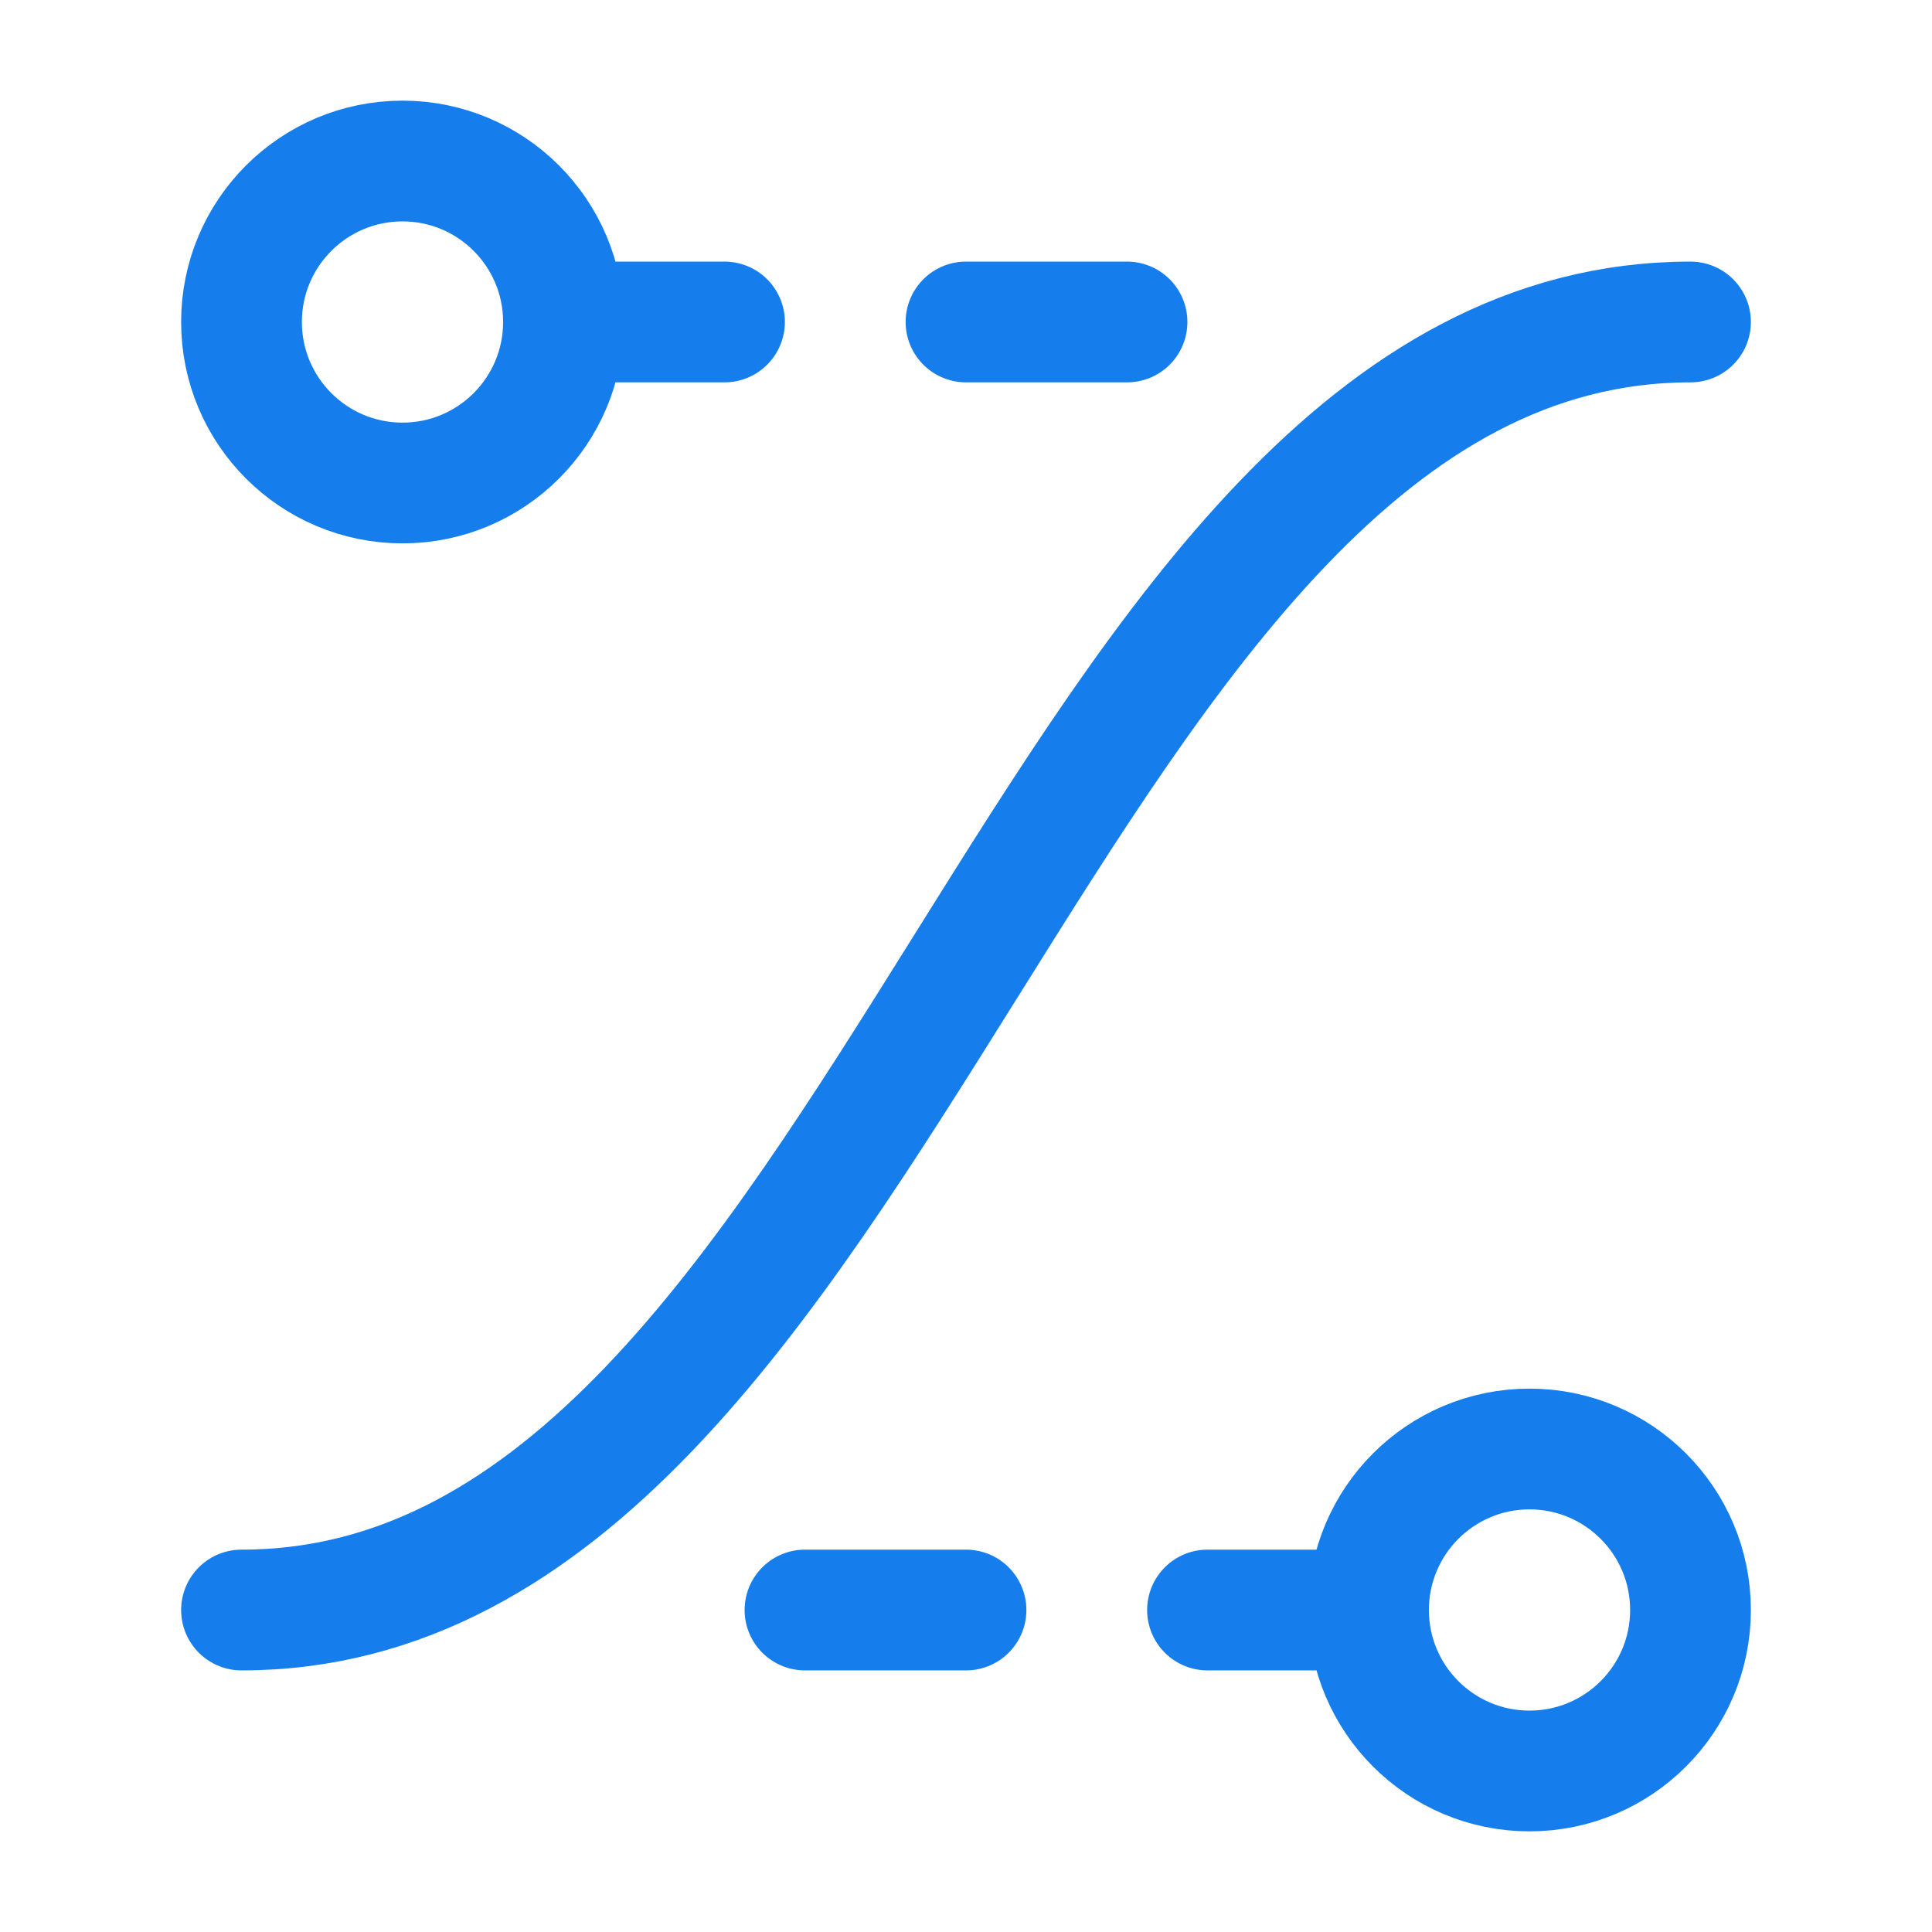 <svg width="32" height="32" viewBox="0 0 32 32" fill="none" xmlns="http://www.w3.org/2000/svg">
<g id="ease-curve-control-points">
<path id="Vector" d="M22.667 26.667C22.667 28.139 23.861 29.333 25.333 29.333C26.806 29.333 28 28.139 28 26.667C28 25.194 26.806 24 25.333 24C23.861 24 22.667 25.194 22.667 26.667ZM22.667 26.667H20" stroke="#157EEC" stroke-width="2" stroke-linecap="round" stroke-linejoin="round"/>
<path id="Vector_2" d="M9.333 5.333C9.333 6.806 8.139 8 6.667 8C5.194 8 4 6.806 4 5.333C4 3.861 5.194 2.667 6.667 2.667C8.139 2.667 9.333 3.861 9.333 5.333ZM9.333 5.333L12 5.333" stroke="#157EEC" stroke-width="2" stroke-linecap="round" stroke-linejoin="round"/>
<path id="Vector_3" d="M18.667 5.333L16 5.333" stroke="#157EEC" stroke-width="2" stroke-linecap="round" stroke-linejoin="round"/>
<path id="Vector_4" d="M16 26.667H13.333" stroke="#157EEC" stroke-width="2" stroke-linecap="round" stroke-linejoin="round"/>
<path id="Vector_5" d="M4 26.667C14.667 26.667 17.333 5.333 28 5.333" stroke="#157EEC" stroke-width="2" stroke-linecap="round" stroke-linejoin="round"/>
</g>
</svg>
